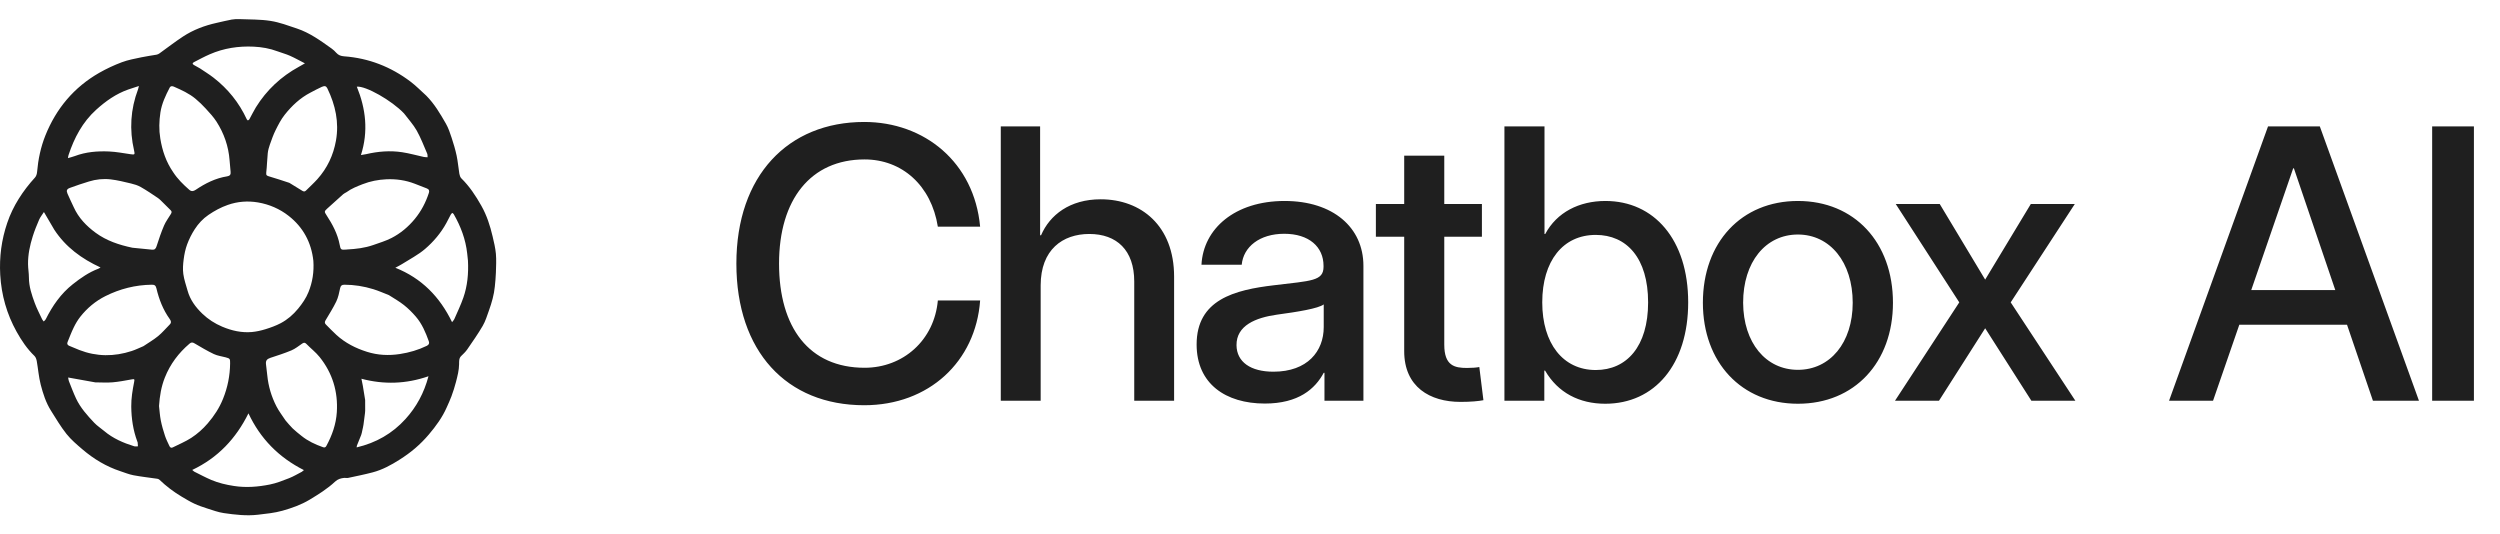 <svg width="131" height="28" viewBox="0 0 131 28" fill="none" xmlns="http://www.w3.org/2000/svg">
<path d="M22.336 5.012C22.768 5.447 23.069 5.963 23.365 6.479C23.497 6.709 23.583 6.97 23.667 7.224C23.768 7.531 23.861 7.843 23.928 8.159C23.994 8.47 24.018 8.789 24.07 9.103C24.085 9.189 24.116 9.288 24.175 9.346C24.605 9.768 24.93 10.263 25.224 10.784C25.508 11.287 25.682 11.828 25.812 12.384C25.883 12.685 25.957 12.99 25.985 13.297C26.013 13.624 25.995 13.956 25.985 14.285C25.977 14.529 25.953 14.772 25.929 15.015C25.887 15.447 25.767 15.861 25.622 16.267C25.524 16.54 25.439 16.826 25.294 17.075C25.047 17.499 24.763 17.902 24.485 18.307C24.397 18.435 24.28 18.544 24.168 18.653C24.041 18.775 24.059 18.942 24.057 19.081C24.053 19.402 23.972 19.704 23.895 20.008C23.831 20.264 23.747 20.516 23.657 20.764C23.585 20.963 23.492 21.155 23.407 21.349C23.177 21.873 22.84 22.331 22.474 22.764C22.255 23.023 22.014 23.266 21.757 23.486C21.502 23.706 21.224 23.904 20.938 24.086C20.498 24.366 20.038 24.617 19.53 24.751C19.103 24.864 18.669 24.95 18.237 25.043C18.175 25.056 18.107 25.035 18.043 25.041C17.864 25.058 17.7 25.104 17.561 25.235C17.158 25.612 16.692 25.901 16.22 26.186C15.774 26.454 15.291 26.622 14.803 26.761C14.386 26.879 13.945 26.921 13.512 26.972C12.915 27.041 12.318 26.971 11.728 26.886C11.433 26.843 11.145 26.735 10.858 26.644C10.629 26.571 10.399 26.492 10.181 26.391C9.958 26.287 9.746 26.158 9.534 26.033C9.105 25.78 8.712 25.48 8.352 25.136C8.325 25.109 8.28 25.093 8.242 25.087C7.827 25.026 7.409 24.982 6.998 24.904C6.762 24.86 6.536 24.766 6.306 24.69C5.566 24.446 4.911 24.051 4.322 23.548C4.027 23.296 3.725 23.041 3.485 22.74C3.18 22.356 2.929 21.929 2.667 21.513C2.404 21.095 2.255 20.625 2.133 20.155C2.03 19.753 1.999 19.332 1.926 18.921C1.909 18.827 1.873 18.718 1.808 18.654C1.421 18.281 1.124 17.839 0.868 17.378C0.355 16.455 0.073 15.461 0.012 14.402C-0.041 13.47 0.079 12.565 0.378 11.684C0.528 11.239 0.732 10.817 0.982 10.417C1.231 10.018 1.517 9.649 1.835 9.301C1.9 9.23 1.935 9.111 1.943 9.01C2 8.353 2.133 7.711 2.378 7.099C2.944 5.689 3.871 4.577 5.198 3.817C5.576 3.601 5.977 3.414 6.385 3.261C6.713 3.137 7.066 3.076 7.411 3.002C7.673 2.945 7.94 2.913 8.204 2.865C8.257 2.856 8.31 2.83 8.354 2.799C8.766 2.504 9.167 2.192 9.59 1.914C10.127 1.562 10.723 1.338 11.35 1.199C11.614 1.141 11.876 1.074 12.142 1.025C12.277 1 12.419 0.997 12.558 1.002C13.098 1.025 13.644 1.011 14.175 1.095C14.645 1.168 15.101 1.341 15.555 1.493C16.232 1.718 16.803 2.134 17.376 2.543C17.466 2.607 17.549 2.685 17.622 2.768C17.732 2.894 17.869 2.939 18.03 2.951C19.321 3.046 20.48 3.499 21.508 4.275C21.8 4.495 22.057 4.76 22.336 5.012ZM16.42 13.665C16.314 12.703 15.886 11.907 15.126 11.312C14.658 10.945 14.112 10.708 13.518 10.607C12.982 10.517 12.455 10.556 11.937 10.737C11.572 10.864 11.239 11.047 10.924 11.261C10.633 11.459 10.393 11.718 10.204 12.011C10.044 12.258 9.909 12.528 9.807 12.803C9.714 13.053 9.659 13.32 9.625 13.585C9.591 13.84 9.571 14.106 9.606 14.359C9.646 14.654 9.749 14.941 9.829 15.23C9.962 15.711 10.249 16.097 10.602 16.437C10.906 16.729 11.256 16.955 11.647 17.119C12.145 17.329 12.66 17.445 13.2 17.398C13.439 17.376 13.679 17.322 13.909 17.251C14.182 17.166 14.457 17.068 14.709 16.935C15.064 16.747 15.364 16.488 15.623 16.173C15.844 15.903 16.037 15.623 16.166 15.302C16.375 14.785 16.46 14.248 16.42 13.665ZM9.079 9.03C9.307 9.38 9.602 9.669 9.914 9.942C10.025 10.04 10.13 10.03 10.253 9.947C10.759 9.606 11.297 9.334 11.909 9.239C12.047 9.217 12.099 9.144 12.084 9.008C12.063 8.805 12.045 8.602 12.03 8.398C11.975 7.664 11.738 6.989 11.344 6.373C11.185 6.126 10.979 5.907 10.779 5.688C10.614 5.507 10.436 5.336 10.249 5.179C9.911 4.895 9.51 4.716 9.109 4.54C9.03 4.506 8.942 4.495 8.891 4.593C8.676 5.006 8.477 5.427 8.406 5.891C8.337 6.346 8.324 6.799 8.4 7.26C8.504 7.895 8.701 8.483 9.079 9.03ZM15.162 9.581C15.38 9.715 15.598 9.849 15.816 9.983C15.886 10.027 15.954 10.065 16.029 9.99C16.229 9.79 16.44 9.6 16.629 9.39C17.148 8.812 17.468 8.133 17.604 7.371C17.776 6.409 17.576 5.505 17.157 4.638C17.094 4.509 17.021 4.482 16.866 4.55C16.662 4.64 16.467 4.75 16.269 4.852C15.726 5.133 15.29 5.544 14.917 6.015C14.726 6.256 14.583 6.538 14.444 6.815C14.323 7.058 14.233 7.316 14.142 7.573C14.09 7.72 14.047 7.874 14.03 8.029C13.995 8.367 13.991 8.709 13.951 9.046C13.934 9.191 13.993 9.212 14.107 9.245C14.454 9.346 14.798 9.462 15.162 9.581ZM8.333 21.275C8.363 21.528 8.376 21.783 8.426 22.032C8.48 22.304 8.558 22.572 8.645 22.836C8.706 23.02 8.795 23.195 8.878 23.372C8.909 23.438 8.962 23.49 9.047 23.447C9.374 23.282 9.718 23.142 10.023 22.944C10.344 22.735 10.631 22.48 10.886 22.183C11.221 21.794 11.495 21.374 11.686 20.9C11.928 20.303 12.052 19.683 12.058 19.038C12.06 18.804 12.053 18.785 11.824 18.724C11.617 18.669 11.396 18.643 11.205 18.552C10.858 18.387 10.526 18.189 10.194 17.993C10.094 17.933 10.025 17.927 9.935 18.004C9.358 18.495 8.918 19.078 8.637 19.787C8.449 20.26 8.368 20.748 8.333 21.275ZM14.963 22.033C15.086 22.172 15.201 22.319 15.334 22.448C15.481 22.589 15.643 22.715 15.802 22.843C16.136 23.112 16.519 23.289 16.92 23.431C16.992 23.456 17.052 23.457 17.097 23.375C17.402 22.817 17.61 22.227 17.65 21.592C17.717 20.52 17.422 19.548 16.748 18.708C16.547 18.457 16.284 18.257 16.058 18.024C15.977 17.94 15.92 17.945 15.832 18.005C15.648 18.131 15.47 18.276 15.268 18.361C14.909 18.512 14.535 18.63 14.165 18.752C13.984 18.812 13.915 18.901 13.938 19.088C13.961 19.28 13.986 19.472 14.005 19.664C14.061 20.237 14.222 20.781 14.484 21.291C14.615 21.546 14.793 21.776 14.963 22.033ZM6.938 12.981C7.281 13.015 7.624 13.048 7.967 13.083C8.102 13.097 8.161 13.037 8.203 12.907C8.321 12.541 8.444 12.175 8.595 11.821C8.685 11.609 8.83 11.42 8.949 11.221C8.989 11.155 9.021 11.091 8.948 11.021C8.808 10.886 8.674 10.745 8.534 10.61C8.448 10.526 8.365 10.436 8.266 10.369C7.974 10.172 7.682 9.974 7.376 9.8C7.221 9.711 7.042 9.657 6.867 9.615C6.515 9.531 6.162 9.442 5.804 9.4C5.419 9.354 5.03 9.395 4.657 9.511C4.324 9.614 3.992 9.722 3.666 9.844C3.496 9.907 3.467 9.986 3.538 10.151C3.639 10.39 3.757 10.621 3.864 10.858C4.116 11.417 4.528 11.842 5.014 12.199C5.581 12.614 6.233 12.833 6.938 12.981ZM7.514 18.14C7.772 17.966 8.044 17.809 8.284 17.613C8.505 17.432 8.69 17.208 8.892 17.006C8.994 16.904 8.963 16.813 8.889 16.711C8.543 16.228 8.332 15.683 8.197 15.111C8.16 14.957 8.096 14.917 7.953 14.919C7.095 14.93 6.283 15.135 5.52 15.518C5.004 15.777 4.567 16.144 4.209 16.596C4.075 16.766 3.962 16.957 3.867 17.152C3.743 17.404 3.644 17.668 3.538 17.929C3.502 18.017 3.539 18.084 3.625 18.12C3.801 18.194 3.976 18.269 4.154 18.339C5.064 18.694 5.982 18.694 6.904 18.392C7.106 18.326 7.299 18.23 7.514 18.14ZM18.151 10.074C18.095 10.108 18.032 10.134 17.984 10.176C17.699 10.428 17.415 10.681 17.135 10.94C16.988 11.075 16.994 11.1 17.104 11.268C17.421 11.752 17.693 12.256 17.801 12.833C17.848 13.083 17.871 13.097 18.125 13.079C18.148 13.078 18.172 13.074 18.195 13.072C18.657 13.048 19.114 12.994 19.553 12.841C19.877 12.727 20.21 12.627 20.514 12.472C20.989 12.228 21.393 11.889 21.736 11.473C22.073 11.063 22.31 10.607 22.473 10.108C22.508 10.001 22.486 9.919 22.367 9.874C22.154 9.795 21.944 9.709 21.732 9.627C21.252 9.441 20.75 9.371 20.241 9.395C19.817 9.415 19.404 9.494 19.003 9.651C18.711 9.766 18.421 9.876 18.151 10.074ZM20.376 15.463C20.104 15.358 19.837 15.237 19.558 15.152C19.067 15.002 18.562 14.919 18.045 14.919C17.909 14.92 17.851 14.968 17.822 15.105C17.772 15.34 17.724 15.584 17.621 15.798C17.456 16.14 17.249 16.461 17.056 16.79C17.009 16.87 17.009 16.937 17.075 17.003C17.259 17.186 17.437 17.375 17.629 17.55C18.091 17.972 18.638 18.249 19.23 18.435C19.793 18.613 20.363 18.642 20.954 18.551C21.45 18.475 21.915 18.339 22.362 18.122C22.465 18.071 22.512 17.999 22.471 17.886C22.304 17.421 22.113 16.965 21.786 16.587C21.599 16.37 21.393 16.165 21.169 15.987C20.927 15.795 20.655 15.641 20.376 15.463ZM10.482 3.586C10.717 3.745 10.961 3.894 11.185 4.067C11.941 4.653 12.527 5.377 12.928 6.246C12.94 6.273 12.976 6.311 12.993 6.307C13.023 6.301 13.056 6.272 13.071 6.243C13.186 6.037 13.286 5.822 13.41 5.621C13.972 4.716 14.726 4.011 15.662 3.499C15.755 3.449 15.846 3.395 15.978 3.32C15.694 3.174 15.449 3.035 15.193 2.922C14.982 2.828 14.755 2.77 14.537 2.688C14.137 2.538 13.721 2.466 13.297 2.445C12.499 2.407 11.725 2.524 10.991 2.845C10.71 2.967 10.44 3.114 10.168 3.254C10.072 3.303 10.074 3.36 10.172 3.412C10.271 3.464 10.367 3.52 10.482 3.586ZM15.815 24.723C15.848 24.697 15.881 24.671 15.926 24.634C14.606 23.968 13.643 22.988 13.019 21.659C12.365 22.98 11.419 23.988 10.073 24.625C10.13 24.673 10.154 24.702 10.185 24.717C10.481 24.864 10.772 25.021 11.075 25.15C11.453 25.31 11.851 25.402 12.26 25.465C12.896 25.564 13.525 25.512 14.146 25.387C14.49 25.318 14.822 25.184 15.151 25.056C15.375 24.969 15.583 24.842 15.815 24.723ZM24.521 13.657C24.508 13.532 24.494 13.407 24.481 13.283C24.401 12.545 24.145 11.867 23.778 11.227C23.761 11.197 23.715 11.155 23.701 11.161C23.668 11.175 23.639 11.211 23.62 11.245C23.541 11.391 23.469 11.541 23.389 11.687C23.102 12.211 22.716 12.666 22.269 13.049C21.909 13.357 21.474 13.579 21.07 13.835C20.962 13.904 20.846 13.959 20.716 14.03C22.098 14.581 23.047 15.556 23.688 16.881C23.741 16.811 23.784 16.772 23.805 16.724C23.968 16.349 24.147 15.98 24.28 15.595C24.495 14.978 24.555 14.335 24.521 13.657ZM2.845 12.037C2.668 11.735 2.491 11.433 2.302 11.11C2.209 11.256 2.11 11.375 2.05 11.512C1.927 11.796 1.81 12.085 1.717 12.38C1.567 12.853 1.464 13.338 1.469 13.838C1.471 14.073 1.515 14.308 1.515 14.543C1.515 15.013 1.663 15.448 1.821 15.878C1.928 16.168 2.074 16.445 2.205 16.726C2.226 16.769 2.262 16.805 2.291 16.845C2.326 16.807 2.374 16.775 2.396 16.731C2.748 16.026 3.187 15.39 3.814 14.894C4.229 14.565 4.659 14.267 5.158 14.079C5.19 14.067 5.218 14.044 5.268 14.015C4.281 13.56 3.447 12.954 2.845 12.037ZM4.993 20.036C4.524 19.952 4.056 19.868 3.571 19.781C3.584 19.847 3.587 19.913 3.61 19.971C3.732 20.276 3.846 20.586 3.986 20.883C4.214 21.368 4.571 21.764 4.934 22.149C5.088 22.313 5.285 22.438 5.458 22.584C5.919 22.974 6.46 23.208 7.03 23.384C7.09 23.402 7.162 23.387 7.228 23.388C7.224 23.321 7.22 23.254 7.214 23.187C7.212 23.169 7.202 23.152 7.195 23.135C6.974 22.544 6.885 21.931 6.878 21.302C6.873 20.866 6.945 20.442 7.029 20.017C7.061 19.857 7.045 19.854 6.884 19.883C6.555 19.942 6.226 20.006 5.895 20.034C5.604 20.058 5.308 20.038 4.993 20.036ZM21.168 5.94C20.523 5.263 19.167 4.494 18.697 4.541C19.168 5.699 19.311 6.881 18.913 8.125C19.038 8.104 19.115 8.094 19.19 8.077C19.813 7.932 20.444 7.88 21.076 7.977C21.457 8.035 21.829 8.142 22.206 8.224C22.271 8.238 22.339 8.235 22.406 8.24C22.4 8.177 22.41 8.108 22.386 8.053C22.209 7.645 22.052 7.225 21.834 6.839C21.655 6.522 21.401 6.248 21.168 5.94ZM6.983 4.603C6.894 4.632 6.806 4.66 6.718 4.691C6.078 4.916 5.537 5.301 5.041 5.749C4.325 6.397 3.889 7.221 3.591 8.126C3.576 8.17 3.573 8.218 3.561 8.286C3.7 8.244 3.814 8.217 3.922 8.177C4.5 7.959 5.103 7.911 5.71 7.937C6.089 7.953 6.466 8.027 6.843 8.081C7.062 8.112 7.075 8.103 7.026 7.887C6.774 6.797 6.838 5.728 7.234 4.679C7.251 4.635 7.259 4.587 7.28 4.507C7.166 4.543 7.084 4.569 6.983 4.603ZM19.134 20.96C19.135 21.148 19.136 21.337 19.135 21.526C19.135 21.567 19.13 21.609 19.125 21.65C19.1 21.85 19.076 22.051 19.047 22.251C19.031 22.356 19.006 22.46 18.983 22.564C18.966 22.641 18.954 22.72 18.926 22.793C18.856 22.978 18.777 23.16 18.704 23.344C18.695 23.367 18.695 23.395 18.688 23.444C19.706 23.205 20.56 22.716 21.247 21.958C21.822 21.325 22.221 20.589 22.453 19.715C21.275 20.122 20.123 20.159 18.939 19.846C18.967 19.986 18.993 20.099 19.012 20.212C19.054 20.453 19.093 20.695 19.134 20.96Z" fill="#1F1F1F"/>
<path d="M45.285 21.234C41.213 21.234 38.586 18.412 38.586 13.812C38.586 9.203 41.291 6.391 45.285 6.391C48.44 6.391 51.047 8.5 51.359 11.879H49.143C48.801 9.721 47.268 8.354 45.305 8.354C42.482 8.354 40.822 10.453 40.822 13.812C40.822 17.172 42.404 19.271 45.305 19.271C47.326 19.271 48.957 17.826 49.143 15.746H51.359C51.125 18.949 48.674 21.234 45.285 21.234ZM54.531 14.955V21H52.441V6.625H54.502V12.328H54.551C55.01 11.264 56.055 10.443 57.676 10.443C59.795 10.443 61.523 11.83 61.523 14.496V21H59.434V14.75C59.434 13.109 58.516 12.26 57.08 12.26C55.684 12.26 54.531 13.08 54.531 14.955ZM66.277 21.146C64.227 21.146 62.703 20.111 62.703 18.051C62.703 15.707 64.676 15.19 66.775 14.945C68.709 14.711 69.353 14.73 69.353 13.979V13.93C69.353 12.934 68.592 12.25 67.293 12.25C66.004 12.25 65.154 12.934 65.066 13.871H62.957C63.055 11.977 64.715 10.531 67.312 10.531C69.852 10.531 71.443 11.918 71.443 13.93V21H69.402V19.535H69.363C68.914 20.375 68.045 21.146 66.277 21.146ZM66.727 19.477C68.514 19.477 69.363 18.402 69.363 17.143V15.951C69.08 16.166 67.996 16.342 66.912 16.488C65.799 16.645 64.783 17.055 64.793 18.09C64.803 18.969 65.535 19.477 66.727 19.477ZM76.529 21.059C74.928 21.059 73.58 20.277 73.58 18.402V12.406H72.096V10.688H73.58V8.158H75.68V10.688H77.652V12.406H75.68V18.061C75.68 19.164 76.217 19.281 76.871 19.281C77.125 19.281 77.379 19.262 77.516 19.232L77.731 20.971C77.477 21.02 77.076 21.059 76.529 21.059ZM84.115 21.156C82.758 21.156 81.635 20.58 80.961 19.418H80.922V21H78.832V6.625H80.932V12.26H80.971C81.576 11.127 82.748 10.531 84.125 10.531C86.664 10.531 88.461 12.543 88.461 15.844C88.461 19.105 86.703 21.156 84.115 21.156ZM83.617 19.389C85.238 19.389 86.361 18.158 86.361 15.844C86.361 13.52 85.238 12.309 83.617 12.309C81.898 12.309 80.814 13.676 80.814 15.844C80.814 17.992 81.898 19.389 83.617 19.389ZM94.211 21.156C91.252 21.156 89.231 18.988 89.231 15.863C89.231 12.699 91.252 10.531 94.211 10.531C97.17 10.531 99.191 12.699 99.191 15.863C99.191 18.988 97.18 21.156 94.211 21.156ZM94.211 19.379C95.891 19.379 97.082 17.963 97.082 15.863C97.082 13.734 95.891 12.289 94.211 12.289C92.512 12.289 91.34 13.734 91.34 15.863C91.35 17.963 92.531 19.379 94.211 19.379ZM101.641 10.688L104.023 14.652L106.416 10.688H108.721L105.361 15.844L108.75 21H106.445L104.023 17.201L101.602 21H99.297L102.666 15.844L99.336 10.688H101.641ZM113.658 21L118.844 6.625H121.559L126.754 21H124.342L122.984 17.016H117.34L115.963 21H113.658ZM117.965 15.199H122.369L120.201 8.822H120.162L117.965 15.199ZM129.633 6.625V21H127.445V6.625H129.633Z" fill="#1F1F1F"/>
</svg>

